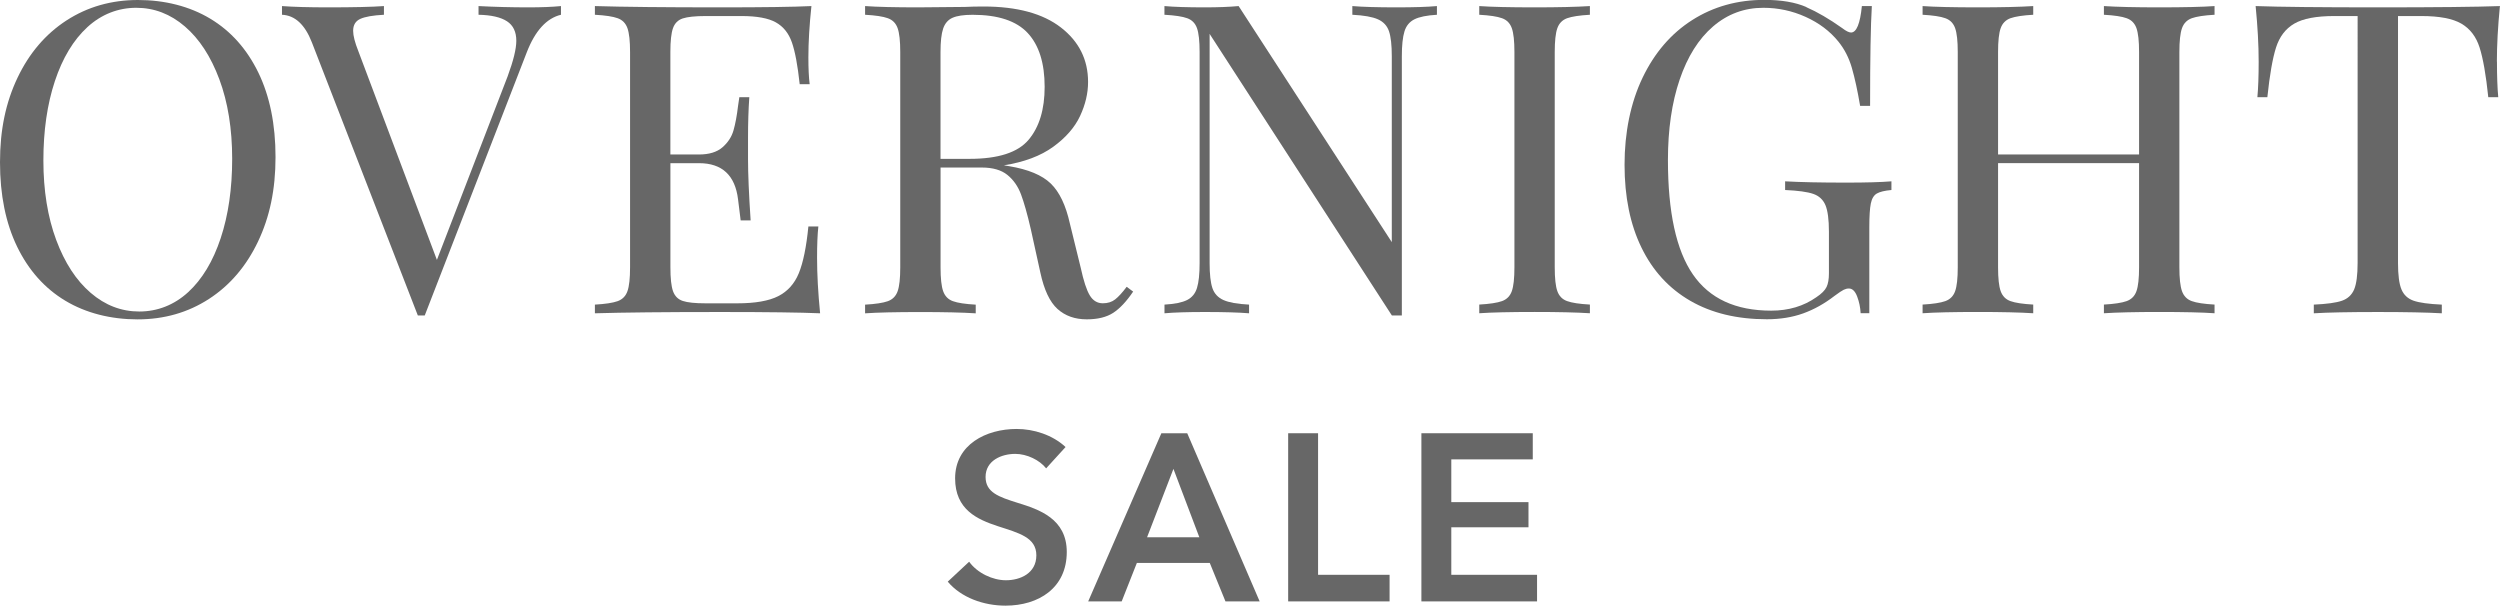<?xml version="1.0" encoding="UTF-8"?>
<svg id="Capa_1" data-name="Capa 1" xmlns="http://www.w3.org/2000/svg" viewBox="0 0 641.96 155.52">
  <defs>
    <style>
      .cls-1 {
        fill: #676767;
        stroke-width: 0px;
      }
    </style>
  </defs>
  <g>
    <path class="cls-1" d="M53.98,4.79c5.31,3.19,9.43,7.82,12.37,13.87,2.93,6.06,4.4,13.28,4.4,21.67s-1.5,15.41-4.51,21.73c-3.01,6.31-7.21,11.22-12.59,14.71-5.39,3.49-11.5,5.24-18.33,5.24s-13.24-1.6-18.55-4.79c-5.31-3.19-9.43-7.82-12.37-13.87C1.47,57.29,0,50.07,0,41.67s1.5-15.41,4.51-21.73c3.01-6.31,7.2-11.21,12.59-14.71C22.49,1.75,28.6,0,35.43,0s13.24,1.6,18.55,4.79ZM22.45,6.96c-3.6,3.31-6.39,7.93-8.36,13.87-1.97,5.94-2.95,12.74-2.95,20.39s1.1,14.52,3.29,20.39c2.19,5.87,5.14,10.4,8.86,13.59,3.71,3.19,7.87,4.79,12.48,4.79s8.93-1.65,12.54-4.96c3.6-3.3,6.39-7.93,8.36-13.87,1.97-5.94,2.95-12.74,2.95-20.39s-1.1-14.52-3.29-20.39c-2.19-5.87-5.14-10.4-8.86-13.59-3.71-3.19-7.87-4.79-12.48-4.79s-8.93,1.65-12.54,4.96Z"/>
    <path class="cls-1" d="M144.05,1.56v2.23c-3.71.89-6.65,4.12-8.8,9.69l-26.18,67.52h-1.78L80.1,10.92c-1.78-4.6-4.35-6.98-7.69-7.13V1.56c2.97.22,6.95.33,11.92.33,6.39,0,11.14-.11,14.26-.33v2.23c-2.82.15-4.85.5-6.07,1.06-1.23.56-1.84,1.58-1.84,3.06,0,1.26.45,3.01,1.34,5.24l20.17,53.59,18.16-47.13c1.48-4.01,2.23-7.06,2.23-9.14,0-2.3-.8-3.97-2.4-5.01-1.6-1.04-4.03-1.6-7.3-1.67V1.56c4.23.22,8.5.33,12.81.33,3.34,0,6.13-.11,8.36-.33Z"/>
    <path class="cls-1" d="M210.59,80.45c-5.05-.22-13.56-.33-25.52-.33-14.26,0-25.03.11-32.31.33v-2.23c2.67-.15,4.62-.45,5.85-.89,1.23-.45,2.06-1.3,2.51-2.56.45-1.26.67-3.3.67-6.13V13.37c0-2.82-.22-4.86-.67-6.13-.45-1.26-1.28-2.12-2.51-2.56-1.23-.45-3.18-.74-5.85-.89V1.56c7.28.22,18.05.33,32.31.33,10.92,0,18.68-.11,23.29-.33-.52,4.9-.78,9.29-.78,13.15,0,2.9.11,5.2.33,6.91h-2.56c-.52-4.83-1.19-8.41-2.01-10.75-.82-2.34-2.19-4.05-4.12-5.13-1.93-1.08-4.87-1.62-8.8-1.62h-9.25c-2.67,0-4.62.21-5.85.61-1.23.41-2.06,1.24-2.51,2.51-.45,1.26-.67,3.31-.67,6.13v26.3h7.35c2.6,0,4.6-.61,6.02-1.84,1.41-1.23,2.36-2.67,2.84-4.35.48-1.67.87-3.77,1.17-6.29l.33-2.23h2.56c-.22,3.12-.33,6.61-.33,10.47v5.35c0,3.79.22,9.06.67,15.82h-2.56c-.08-.52-.3-2.32-.67-5.4-.37-3.08-1.39-5.4-3.06-6.96-1.67-1.56-3.99-2.34-6.96-2.34h-7.35v26.74c0,2.82.22,4.87.67,6.13.45,1.26,1.28,2.1,2.51,2.51,1.23.41,3.18.61,5.85.61h8.13c4.6,0,8.11-.61,10.53-1.84,2.41-1.23,4.18-3.19,5.29-5.91,1.11-2.71,1.93-6.7,2.45-11.98h2.56c-.22,2.01-.33,4.68-.33,8.02,0,4.23.26,8.99.78,14.26Z"/>
    <path class="cls-1" d="M290.98,74.87c-1.71,2.53-3.42,4.35-5.12,5.46-1.71,1.11-3.97,1.67-6.8,1.67-3.05,0-5.55-.89-7.52-2.67-1.97-1.78-3.44-4.9-4.4-9.36l-2.45-11.14c-.89-3.86-1.73-6.83-2.51-8.91-.78-2.08-1.95-3.75-3.51-5.01-1.56-1.26-3.75-1.89-6.57-1.89h-10.58v25.63c0,2.82.22,4.87.67,6.13.45,1.26,1.28,2.12,2.51,2.56,1.23.45,3.18.74,5.85.89v2.23c-3.42-.22-8.13-.33-14.15-.33-6.39,0-11.14.11-14.26.33v-2.23c2.67-.15,4.62-.45,5.85-.89,1.23-.45,2.06-1.3,2.51-2.56.45-1.26.67-3.3.67-6.13V13.37c0-2.82-.22-4.86-.67-6.13-.45-1.26-1.28-2.12-2.51-2.56-1.23-.45-3.18-.74-5.85-.89V1.56c3.12.22,7.65.33,13.59.33l12.03-.11c1.41-.07,3.01-.11,4.79-.11,8.62,0,15.25,1.8,19.89,5.4,4.64,3.6,6.96,8.26,6.96,13.98,0,2.9-.69,5.81-2.06,8.75-1.38,2.94-3.68,5.57-6.91,7.91s-7.45,3.92-12.65,4.74l1.34.22c4.9.82,8.47,2.3,10.7,4.46,2.23,2.16,3.86,5.57,4.9,10.25l2.79,11.36c.74,3.42,1.52,5.79,2.34,7.13.82,1.34,1.93,2.01,3.34,2.01,1.26,0,2.32-.33,3.17-1,.85-.67,1.84-1.74,2.95-3.23l1.67,1.23ZM244.58,4.57c-1.15.52-1.95,1.45-2.4,2.79s-.67,3.34-.67,6.02v27.41h7.47c7.35,0,12.4-1.63,15.15-4.9,2.75-3.27,4.12-7.8,4.12-13.59,0-6.09-1.45-10.7-4.35-13.82-2.9-3.12-7.61-4.68-14.15-4.68-2.3,0-4.03.26-5.18.78Z"/>
    <path class="cls-1" d="M368.99,3.79c-2.6.15-4.53.54-5.79,1.17-1.26.63-2.12,1.67-2.56,3.12-.45,1.45-.67,3.58-.67,6.41v66.52h-2.56l-46.8-72.31v58.83c0,2.9.24,5.05.72,6.46.48,1.41,1.43,2.43,2.84,3.06,1.41.63,3.6,1.02,6.57,1.17v2.23c-2.67-.22-6.46-.33-11.36-.33-4.46,0-7.91.11-10.36.33v-2.23c2.6-.15,4.53-.54,5.79-1.17,1.26-.63,2.12-1.67,2.56-3.12.45-1.45.67-3.58.67-6.41V13.37c0-2.82-.22-4.86-.67-6.13-.45-1.26-1.28-2.12-2.51-2.56-1.23-.45-3.18-.74-5.85-.89V1.56c2.45.22,5.91.33,10.36.33,3.34,0,6.24-.11,8.69-.33l39.33,60.61V14.48c0-2.9-.24-5.05-.72-6.46-.48-1.41-1.43-2.43-2.84-3.06-1.41-.63-3.6-1.02-6.57-1.17V1.56c2.67.22,6.46.33,11.36.33,4.46,0,7.91-.11,10.36-.33v2.23Z"/>
    <path class="cls-1" d="M408.26,3.79c-2.67.15-4.62.45-5.85.89-1.23.45-2.06,1.3-2.51,2.56-.45,1.26-.67,3.31-.67,6.13v55.26c0,2.82.22,4.87.67,6.13.45,1.26,1.28,2.12,2.51,2.56,1.23.45,3.18.74,5.85.89v2.23c-3.42-.22-8.13-.33-14.15-.33-6.39,0-11.14.11-14.26.33v-2.23c2.67-.15,4.62-.45,5.85-.89,1.23-.45,2.06-1.3,2.51-2.56.45-1.26.67-3.3.67-6.13V13.37c0-2.82-.22-4.86-.67-6.13-.45-1.26-1.28-2.12-2.51-2.56-1.23-.45-3.18-.74-5.85-.89V1.56c3.12.22,7.87.33,14.26.33,5.94,0,10.66-.11,14.15-.33v2.23Z"/>
    <path class="cls-1" d="M463.83,1.84c2.82,1.23,5.91,3.03,9.25,5.4.96.74,1.71,1.11,2.23,1.11,1.41,0,2.34-2.27,2.79-6.8h2.56c-.3,4.83-.45,13.37-.45,25.63h-2.56c-.67-3.94-1.38-7.19-2.12-9.75-.74-2.56-1.89-4.81-3.45-6.74-2.16-2.67-4.96-4.79-8.41-6.35-3.45-1.56-7.08-2.34-10.86-2.34-4.9,0-9.21,1.6-12.92,4.79-3.71,3.19-6.57,7.74-8.58,13.65s-3.01,12.8-3.01,20.67c0,13.37,2.13,23.16,6.41,29.36,4.27,6.2,10.97,9.3,20.11,9.3,4.46,0,8.32-1.15,11.59-3.45,1.34-.89,2.21-1.76,2.62-2.62.41-.85.61-2.02.61-3.51v-10.7c0-3.12-.3-5.38-.89-6.8-.6-1.41-1.63-2.38-3.12-2.9-1.49-.52-3.9-.85-7.24-1v-2.23c3.86.22,9.1.33,15.71.33,5.05,0,8.91-.11,11.59-.33v2.23c-1.71.15-2.95.45-3.73.89s-1.3,1.3-1.56,2.56c-.26,1.26-.39,3.31-.39,6.13v22.06h-2.23c-.07-1.48-.37-2.91-.89-4.29-.52-1.37-1.23-2.06-2.12-2.06-.45,0-.89.11-1.34.33-.45.22-1.23.74-2.34,1.56-2.6,2.01-5.29,3.51-8.08,4.51s-5.89,1.5-9.3,1.5c-7.65,0-14.21-1.58-19.67-4.74-5.46-3.16-9.64-7.71-12.53-13.65-2.9-5.94-4.35-13.04-4.35-21.28s1.54-15.91,4.62-22.34c3.08-6.42,7.33-11.37,12.76-14.82,5.42-3.45,11.59-5.18,18.5-5.18,4.38,0,7.98.61,10.81,1.84Z"/>
    <path class="cls-1" d="M562.81,4.68c-1.23.45-2.06,1.3-2.51,2.56-.45,1.26-.67,3.31-.67,6.13v55.26c0,2.82.22,4.87.67,6.13.45,1.26,1.28,2.12,2.51,2.56,1.23.45,3.17.74,5.85.89v2.23c-3.12-.22-7.88-.33-14.26-.33-6.02,0-10.73.11-14.15.33v-2.23c2.67-.15,4.62-.45,5.85-.89,1.23-.45,2.06-1.3,2.51-2.56.45-1.26.67-3.3.67-6.13v-26.74h-36.21v26.74c0,2.82.22,4.87.67,6.13.45,1.26,1.28,2.12,2.51,2.56,1.23.45,3.18.74,5.85.89v2.23c-3.42-.22-8.13-.33-14.15-.33-6.39,0-11.14.11-14.26.33v-2.23c2.67-.15,4.62-.45,5.85-.89,1.23-.45,2.06-1.3,2.51-2.56.45-1.26.67-3.3.67-6.13V13.37c0-2.82-.22-4.86-.67-6.13-.45-1.26-1.28-2.12-2.51-2.56-1.23-.45-3.18-.74-5.85-.89V1.56c3.12.22,7.87.33,14.26.33,5.94,0,10.66-.11,14.15-.33v2.23c-2.67.15-4.62.45-5.85.89-1.23.45-2.06,1.3-2.51,2.56-.45,1.26-.67,3.31-.67,6.13v26.3h36.21V13.37c0-2.82-.22-4.86-.67-6.13-.45-1.26-1.28-2.12-2.51-2.56-1.23-.45-3.17-.74-5.85-.89V1.56c3.42.22,8.13.33,14.15.33,6.39,0,11.14-.11,14.26-.33v2.23c-2.67.15-4.62.45-5.85.89Z"/>
    <path class="cls-1" d="M641.18,15.82c0,3.72.11,6.76.33,9.14h-2.56c-.59-5.72-1.34-9.97-2.23-12.76-.89-2.79-2.45-4.83-4.68-6.13-2.23-1.3-5.65-1.95-10.25-1.95h-6.02v63.4c0,3.12.3,5.39.89,6.8.59,1.41,1.63,2.38,3.12,2.9,1.49.52,3.9.85,7.24,1v2.23c-3.86-.22-9.32-.33-16.38-.33-7.43,0-12.92.11-16.49.33v-2.23c3.34-.15,5.76-.48,7.24-1,1.48-.52,2.52-1.49,3.12-2.9.59-1.41.89-3.68.89-6.8V4.12h-6.02c-4.61,0-8.02.65-10.25,1.95-2.23,1.3-3.79,3.34-4.68,6.13-.89,2.79-1.63,7.04-2.23,12.76h-2.56c.22-2.38.33-5.42.33-9.14,0-4.23-.26-8.99-.78-14.26,6.16.22,16.64.33,31.42.33s25.14-.11,31.31-.33c-.52,5.28-.78,10.03-.78,14.26Z"/>
  </g>
  <g>
    <path class="cls-1" d="M268.63,120.27c-1.65-2.13-4.94-3.72-7.93-3.72-3.54,0-7.62,1.71-7.62,5.92,0,3.96,3.35,5.12,8.23,6.65,5.55,1.71,12.62,4.09,12.62,12.62,0,9.27-7.26,13.78-15.74,13.78-5.61,0-11.4-2.07-14.82-6.16l5.49-5.12c2.13,2.93,6.04,4.76,9.45,4.76,3.66,0,7.81-1.77,7.81-6.4s-4.51-5.73-9.94-7.5c-5.18-1.71-10.92-4.21-10.92-12.26,0-8.72,7.99-12.69,15.8-12.69,4.39,0,9.21,1.52,12.56,4.64l-5,5.49Z"/>
    <path class="cls-1" d="M298.21,111.25h6.65l18.6,43.18h-8.78l-4.03-9.88h-18.72l-3.9,9.88h-8.6l18.79-43.18ZM307.97,137.96l-6.65-17.56-6.77,17.56h13.42Z"/>
    <path class="cls-1" d="M330.78,111.25h7.68v36.35h18.36v6.83h-26.04v-43.18Z"/>
    <path class="cls-1" d="M364.99,111.25h28.6v6.71h-20.92v10.98h19.82v6.46h-19.82v12.2h22.02v6.83h-29.7v-43.18Z"/>
  </g>
</svg>